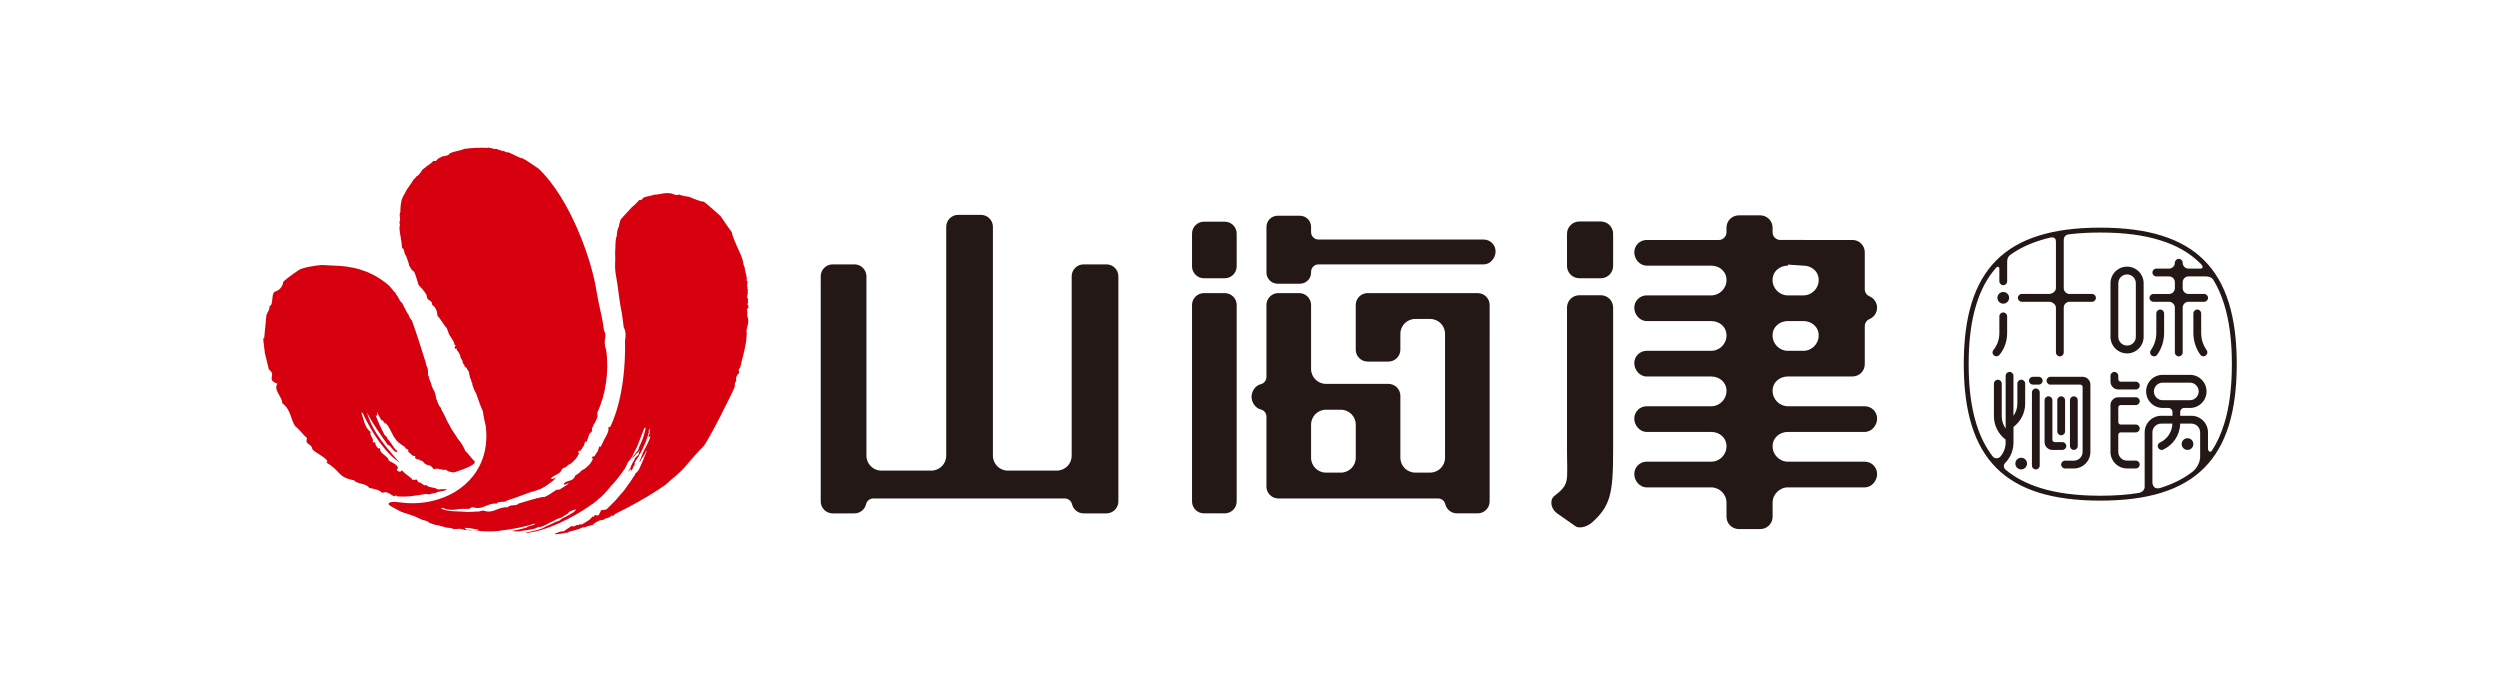<?xml version="1.0" encoding="utf-8"?>
<!-- Generator: Adobe Illustrator 16.0.0, SVG Export Plug-In . SVG Version: 6.00 Build 0)  -->
<!DOCTYPE svg PUBLIC "-//W3C//DTD SVG 1.1 Tiny//EN" "http://www.w3.org/Graphics/SVG/1.1/DTD/svg11-tiny.dtd">
<svg version="1.1" baseProfile="tiny" id="图层_1"
	 xmlns="http://www.w3.org/2000/svg" xmlns:xlink="http://www.w3.org/1999/xlink" x="0px" y="0px" width="220px" height="60px"
	 viewBox="0 0 220 60" xml:space="preserve">
<g>
	<path fill="none" d="M157.34,30.873h1.352c0.746,0,1.353-0.605,1.353-1.354c0-0.748-0.604-1.266-1.353-1.266h-1.352
		c-0.748,0-1.354,0.518-1.354,1.266C155.986,30.267,156.592,30.873,157.34,30.873z"/>
	<path fill="none" d="M187.182,24.151c-0.426,0-0.771,0.345-0.771,0.772v4.717c0,0.427,0.346,0.771,0.771,0.771
		c0.426,0,0.771-0.346,0.771-0.771v-4.717C187.953,24.495,187.607,24.151,187.182,24.151z"/>
	<path fill="none" d="M192.844,37.275h-0.986c-0.02,1.004-0.61,1.865-1.467,2.273c-0.047,0.029-0.104,0.043-0.162,0.043
		c-0.188,0-0.346-0.152-0.346-0.344c0-0.146,0.092-0.27,0.221-0.318c0.619-0.301,1.049-0.926,1.066-1.654h-0.984
		c-0.428,0-0.772,0.348-0.772,0.773v4.322c0,0-0.06,0.766,0.687,0.57c1.139-0.354,2.098-0.842,2.905-1.479
		c0.619-0.543,0.611-1.266,0.611-1.266v-2.148C193.615,37.623,193.271,37.275,192.844,37.275z M192.502,39.592
		c-0.285,0-0.516-0.229-0.516-0.516c0-0.283,0.229-0.514,0.516-0.514c0.283,0,0.514,0.23,0.514,0.514
		C193.016,39.363,192.785,39.592,192.502,39.592z"/>
	<path fill="none" d="M157.34,25.996h1.352c0.746,0,1.353-0.607,1.353-1.355c0-0.749-0.604-1.265-1.353-1.265
		c-0.246,0-1.104-0.091-1.352-0.091v0.091c-0.748,0-1.354,0.516-1.354,1.265C155.986,25.389,156.592,25.996,157.34,25.996z"/>
	<path fill="none" d="M193.488,34.445c0-0.426-0.346-0.771-0.773-0.771h-2.4c-0.428,0-0.772,0.346-0.772,0.771
		s0.347,0.771,0.772,0.771h2.4C193.143,35.217,193.488,34.871,193.488,34.445z"/>
	<path fill="none" d="M116.686,41.588h1.308c0.725,0,1.313-0.584,1.313-1.307v-2.916c0-0.723-0.589-1.311-1.313-1.311h-1.308
		c-0.725,0-1.311,0.588-1.311,1.311v2.916C115.375,41.004,115.961,41.588,116.686,41.588z"/>
	<path fill="none" d="M192.072,24.837v0.514c0,0.284,0.229,0.515,0.514,0.515h1.373c0.191,0,0.344,0.154,0.344,0.345
		c0,0.188-0.152,0.343-0.342,0.343h-1.375c-0.283,0-0.514,0.229-0.514,0.514v3.945c-0.002,0.191-0.154,0.346-0.344,0.346
		c-0.19,0-0.345-0.156-0.345-0.346v-3.945c0-0.284-0.229-0.514-0.514-0.514h-1.373c-0.188,0-0.345-0.154-0.345-0.343
		c0-0.19,0.154-0.345,0.345-0.345h1.373c0.284,0,0.514-0.23,0.514-0.515v-0.514c0-0.285-0.229-0.515-0.514-0.515h-1.115
		c-0.188,0-0.344-0.155-0.344-0.344c0-0.19,0.153-0.344,0.344-0.344h1.115c0.284,0,0.514-0.229,0.514-0.515
		c0-0.189,0.154-0.343,0.345-0.343c0.189,0,0.344,0.153,0.344,0.343c0,0.285,0.229,0.515,0.514,0.515c0,0,0.635,0,1.006,0
		c0.408,0,0.201-0.291,0.066-0.428c-0.932-0.934-2.096-1.608-3.561-2.063c-1.472-0.46-3.197-0.683-5.275-0.683
		c-1.018,0-1.949,0.054-2.811,0.162c-0.044,0.005-0.406,0.076-0.406,0.491v4.236c0,0.284,0.229,0.515,0.514,0.515h1.975
		c0.189,0,0.342,0.154,0.342,0.345c0,0.188-0.151,0.343-0.342,0.343h-1.973c-0.285,0-0.516,0.229-0.516,0.514v3.946
		c0,0.191-0.152,0.346-0.344,0.346c-0.189,0-0.343-0.156-0.343-0.346v-3.946c0-0.284-0.315-0.514-0.603-0.514h-2.401
		c-0.188,0-0.342-0.154-0.342-0.343c0-0.19,0.151-0.345,0.342-0.345h2.401c0.285,0,0.603-0.23,0.603-0.515v-4.111
		c0-0.465-0.492-0.335-0.522-0.329c-0.291,0.069-0.574,0.147-0.851,0.233c-1.024,0.319-1.901,0.745-2.657,1.293
		c-0.287,0.214-0.261,0.601-0.261,0.601v1.714c0,0.188-0.151,0.344-0.342,0.344s-0.345-0.155-0.345-0.345v-1.081
		c0-0.309-0.233-0.177-0.297-0.1c-0.758,0.866-1.326,1.918-1.723,3.198c-0.459,1.471-0.682,3.197-0.682,5.275
		c0,2.076,0.223,3.803,0.682,5.273c0.352,1.137,0.838,2.092,1.473,2.898c0.215,0.195,0.517,0.1,0.625-0.023
		c0.293-0.332,0.474-0.771,0.474-1.248v-0.256c-0.625-0.471-1.031-1.217-1.031-2.059v-2.869c0.002-0.189,0.156-0.342,0.347-0.342
		c0.189,0,0.342,0.15,0.342,0.342v2.869c0,0.404,0.127,0.779,0.344,1.086v-4.641c0-0.189,0.152-0.344,0.342-0.344
		c0.191,0,0.344,0.154,0.344,0.344v3.523c0.217-0.305,0.344-0.682,0.344-1.084v-1.754c0-0.191,0.154-0.344,0.343-0.344
		s0.344,0.152,0.344,0.344v1.754c0,0.84-0.403,1.588-1.028,2.059v1.373c0,0.703-0.283,1.344-0.742,1.809
		c-0.209,0.217-0.078,0.477,0.043,0.578c0.84,0.701,1.85,1.23,3.065,1.611c1.474,0.459,3.199,0.682,5.274,0.682
		c1.257,0,2.384-0.078,3.402-0.246c0.549-0.125,0.502-0.576,0.502-0.576v-4.752c0-0.805,0.65-1.457,1.455-1.461h0.99v-0.342
		c0-0.188-0.154-0.346-0.344-0.346h-0.514c-0.808,0-1.459-0.65-1.459-1.455c0-0.807,0.649-1.457,1.453-1.459h2.409
		c0.806,0.002,1.455,0.652,1.455,1.459c0,0.805-0.651,1.455-1.459,1.455H192.2c-0.189,0-0.345,0.156-0.345,0.346v0.342h0.99
		c0.805,0.004,1.455,0.656,1.455,1.461v1.408c0,0.326,0.236,0.367,0.348,0.197c0.441-0.682,0.797-1.455,1.072-2.338
		c0.459-1.471,0.682-3.197,0.682-5.273c0-2.078-0.223-3.805-0.682-5.275c-0.242-0.778-0.547-1.472-0.92-2.092
		c-0.076-0.125-0.213-0.354-0.758-0.354h-1.459C192.303,24.323,192.072,24.552,192.072,24.837z M176.629,29.33
		c0,0.72-0.252,1.379-0.674,1.897c-0.064,0.078-0.16,0.129-0.27,0.129c-0.189,0-0.343-0.152-0.343-0.344
		c0-0.089,0.035-0.17,0.091-0.229c0.319-0.398,0.51-0.903,0.51-1.453v-1.49c0-0.19,0.154-0.343,0.344-0.343s0.342,0.152,0.342,0.343
		V29.33L176.629,29.33z M176.287,26.724c-0.285,0-0.516-0.23-0.516-0.515c0-0.285,0.229-0.515,0.516-0.515s0.516,0.23,0.516,0.515
		C176.803,26.494,176.572,26.724,176.287,26.724z M177.865,41.309c-0.283,0-0.514-0.23-0.514-0.516s0.229-0.514,0.514-0.514
		c0.285,0,0.516,0.229,0.516,0.514S178.15,41.309,177.865,41.309z M179.496,40.965c0,0.189-0.154,0.344-0.344,0.344
		c-0.19,0-0.342-0.152-0.342-0.344v-6.434c0-0.191,0.151-0.344,0.342-0.344c0.189,0,0.344,0.152,0.344,0.344V40.965z M179.41,33.844
		h-0.514c-0.189,0-0.345-0.154-0.345-0.342c0-0.191,0.154-0.346,0.343-0.346h0.516c0.189,0,0.344,0.154,0.344,0.346
		C179.754,33.689,179.6,33.844,179.41,33.844z M179.924,38.906v-3.688c0.002-0.189,0.156-0.342,0.346-0.342
		c0.19,0,0.342,0.15,0.342,0.342v3.475c0,0.117,0.097,0.215,0.214,0.215h0.668c0.188,0,0.342,0.152,0.342,0.342
		s-0.151,0.344-0.342,0.344h-0.882C180.232,39.592,179.924,39.285,179.924,38.906z M181.041,37.963v-2.746
		c0-0.189,0.152-0.342,0.344-0.342c0.189,0,0.342,0.15,0.342,0.34v2.748c0,0.189-0.151,0.342-0.342,0.342
		C181.193,38.305,181.041,38.154,181.041,37.963z M183.957,39.768c-0.002,0.807-0.654,1.455-1.457,1.455h-0.773
		c-0.188,0-0.344-0.152-0.344-0.344c0-0.189,0.154-0.344,0.344-0.344h0.773c0.426,0,0.77-0.346,0.77-0.771v-5.705
		c0-0.119-0.094-0.215-0.213-0.215h-2.617c-0.188,0-0.342-0.154-0.342-0.342c0-0.191,0.152-0.346,0.342-0.346h2.832
		c0.379,0,0.687,0.309,0.687,0.688L183.957,39.768L183.957,39.768z M182.156,39.248v-4.031c0-0.189,0.154-0.342,0.344-0.342
		s0.342,0.152,0.342,0.342v4.031c0,0.189-0.152,0.344-0.342,0.344S182.156,39.439,182.156,39.248z M186.625,37.361h1.33
		c0.189,0,0.342,0.154,0.342,0.346c0,0.188-0.152,0.342-0.342,0.342h-1.332c-0.117,0-0.213,0.096-0.213,0.215v1.502
		c0,0.426,0.344,0.771,0.771,0.771h0.772c0.188,0,0.342,0.15,0.342,0.342s-0.151,0.346-0.342,0.346h-0.772
		c-0.804,0-1.457-0.65-1.459-1.455v-4.125c0-0.379,0.309-0.684,0.686-0.686h1.547c0.189,0.002,0.342,0.154,0.342,0.344
		c0,0.191-0.152,0.342-0.342,0.342h-1.332c-0.117,0-0.213,0.098-0.213,0.219v1.283C186.41,37.266,186.506,37.361,186.625,37.361z
		 M187.955,34.271h-1.545c-0.379,0-0.686-0.307-0.686-0.684v-0.516c0-0.189,0.151-0.344,0.342-0.344
		c0.189,0,0.344,0.154,0.344,0.344v0.301c0,0.117,0.096,0.215,0.213,0.215h1.332c0.189,0,0.342,0.152,0.342,0.342
		S188.145,34.271,187.955,34.271z M188.639,29.64c0,0.807-0.652,1.459-1.457,1.459c-0.803,0-1.455-0.651-1.459-1.455v-4.727
		c0.004-0.804,0.656-1.454,1.459-1.454c0.805,0,1.457,0.652,1.457,1.459V29.64z M190.441,29.298c0,0.711-0.226,1.369-0.605,1.911
		c-0.064,0.09-0.168,0.146-0.285,0.146c-0.189,0-0.342-0.152-0.342-0.344c0-0.077,0.023-0.147,0.066-0.203
		c0.303-0.428,0.479-0.95,0.479-1.512V27.58c0-0.189,0.152-0.343,0.343-0.343c0.189,0,0.344,0.153,0.344,0.343V29.298
		L190.441,29.298z M193.906,31.357c-0.119,0-0.221-0.063-0.283-0.15c-0.383-0.54-0.605-1.196-0.605-1.909v-1.716
		c0-0.189,0.152-0.343,0.342-0.343c0.19,0,0.345,0.153,0.345,0.344v1.715c0,0.563,0.176,1.085,0.479,1.513
		c0.041,0.056,0.066,0.126,0.066,0.203C194.25,31.203,194.096,31.357,193.906,31.357z"/>
	<path fill="#231815" d="M75.195,23.265h-1.924c-0.578,0-1.047,0.47-1.047,1.048v19.816c0,0.576,0.469,1.047,1.047,1.047h1.924
		c0.497,0,0.913-0.348,1.021-0.813c0.07-0.285,0.327-0.498,0.634-0.498h16.852c0.308,0,0.563,0.213,0.634,0.498
		c0.106,0.465,0.521,0.813,1.02,0.813h2.014c0.578,0,1.047-0.471,1.047-1.047V24.313c0-0.578-0.47-1.048-1.047-1.048h-2.014
		c-0.578,0-1.048,0.47-1.048,1.048v15.789c0,0.723-0.586,1.311-1.309,1.311h-4.313c-0.723,0-1.31-0.588-1.31-1.311V19.958
		c0-0.579-0.468-1.048-1.048-1.048h-2.014c-0.578,0-1.047,0.469-1.047,1.048v20.144c0,0.723-0.585,1.311-1.309,1.311h-4.403
		c-0.723,0-1.309-0.588-1.309-1.311V24.313C76.244,23.735,75.773,23.265,75.195,23.265z"/>
	<path fill="#D7000F" d="M23.295,31.02l0.367,1.492c0.725,0.518-0.305,0.881,0.76,1.254c-0.41,0.527,0.43,1.156,0.416,1.707
		c0.802,0.629,0.688,1.334,1.142,2.033c0.41,0.314,0.646,0.723,1.043,1.041c-0.231,0.627,0.385,0.457,0.45,0.934
		c0.024,0.271,1.695,0.971,1.255,1.238c1.206,0.643,0.975,1.309,2.424,1.541c0.262,0.359,1.077,0.244,1.342,0.672
		c0.404,0.096,0.88,0.143,1.132,0.441c0.465-0.201,0.736,0.164,1.067,0.313c0.07-0.104,0.212-0.104,0.232-0.014
		c0.924,0.094,1.756-0.072,2.595-0.215c0.137,0.092,0.313,0.035,0.481-0.018c0.107-0.033,0.215-0.063,0.307-0.051
		c0.384-0.215,0.683-0.098,1.028-0.313c-0.202-0.061-0.504-0.012-0.811,0C38.384,42.955,38.19,42.93,38,42.893
		c-0.163-0.027-0.323-0.064-0.443-0.178c-0.061,0.004-0.125-0.088-0.167,0.014c-0.163-0.072-0.294-0.174-0.414-0.279
		c-0.271,0.131-0.191-0.436-0.478-0.203c-0.062-0.113-0.274,0.084-0.262-0.131c-0.261-0.211-0.646-0.461-0.853-0.721
		c-0.071,0.033-0.123,0.123-0.214,0.117c-0.079-0.061-0.274-0.014-0.226-0.201c-0.019-0.072,0.039-0.104,0.102-0.102
		c-0.104-0.371-0.563-0.502-0.833-0.678c-0.013-0.426-0.939-0.605-0.735-1.16c-0.049,0.061-0.078,0.131-0.146,0.104
		c-0.221-0.121-0.332-0.4-0.309-0.574c-0.067,0.059-0.159,0.051-0.219-0.012c0.123-0.322-0.315-0.543-0.193-0.869
		c-0.518-0.389-0.614-1.15-0.811-1.705h0.096c0.849,1.768,1.868,3.395,3.264,4.393c-1.053-1.23-2.379-2.627-2.86-4.393
		c0.517,1,1.201,1.943,1.816,2.824c0.359,0.1,0.443,0.617,0.831,0.65l-0.008-0.123c-0.354-0.234-0.486-0.766-0.858-1.047
		c0.052-0.168-0.149-0.232-0.224-0.324c-0.291-0.545-0.594-1.172-0.794-1.742c0.071-0.018,0.093,0.049,0.131,0.084l-0.025-0.373
		l0.436,0.801l-0.01-0.148c0.111,0.129,0.239,0.271,0.313,0.418l-0.012-0.146c0.399,0.371,0.53,0.902,0.841,1.354
		c0.202,0.365,0.58,0.57,0.913,0.801c-0.044,0.207,0.398,0.123,0.265,0.4c0.214,0.127,0.397,0.48,0.643,0.373
		c0.018,0.057-0.035,0.08-0.058,0.129c0.133,0.252,0.441,0.113,0.504,0.303c0.159-0.051,0.256,0.113,0.345,0.207
		c0.094,0.145,0.402,0.193,0.402,0.193c0.094,0,0.178,0.066,0.251,0.145c0.106,0.109,0.188,0.236,0.23,0.195
		c0.219-0.152,0.909,0.16,0.979,0.037l0.263,0.164c0.119,0.033,0.442,0.09,0.442,0.09c0.027,0.004,1.556-0.471,1.809-0.799
		c0.013-0.018,0.042-0.074,0.074-0.145c-0.372-0.354-0.467-0.59-0.859-0.959c-0.073-0.215-0.302-0.672-0.673-1.092
		c0.017-0.035-0.61-0.873-0.686-1.119c-0.275-0.469-0.271-0.471-0.345-0.666c-0.071-0.154-0.304-0.619-0.415-0.785
		c-0.019-0.053-0.012-0.082-0.007-0.104c-0.05-0.057-0.098-0.111-0.146-0.166c-0.101-0.207-0.207-0.406-0.209-0.531
		c-0.039-0.049-0.056-0.068-0.063-0.096c-0.02-0.16-0.067-0.377-0.149-0.648c-0.102-0.166-0.102-0.166-0.19-0.352
		c-0.02-0.037-0.039-0.092-0.057-0.148c-0.04-0.131-0.08-0.293-0.132-0.416c-0.044-0.113-0.118-0.262-0.133-0.301
		c-0.017-0.039,0.042-0.037,0.032-0.055c-0.024-0.057-0.059-0.113-0.085-0.127c-0.032-0.021,0-0.381-0.033-0.58
		c-0.015-0.035-0.033-0.094-0.053-0.164c-0.095-0.201-0.113-0.264-0.118-0.377c-0.382-1.204-0.753-2.423-1.199-3.649
		c-0.011-0.035-0.038-0.106-0.039-0.109c-0.107-0.129-0.145-0.162-0.253-0.358c-0.003-0.075-0.021-0.182-0.129-0.249
		c-0.138-0.309-0.301-0.546-0.458-0.904c-0.207-0.164-0.189-0.203-0.432-0.634c-0.009-0.018-0.067-0.07-0.076-0.088
		c-0.048-0.093-0.102-0.158-0.107-0.211c-0.034-0.032-0.069-0.043-0.085-0.063c-0.13-0.167-0.271-0.338-0.423-0.511
		c-1.726-1.541-3.632-1.757-4.797-1.796l-1.144-0.057c0,0-1.014,0.066-1.82,0.333c-0.213,0.071-1.241,0.798-1.59,1.148
		c0,0-0.039,0.635-0.673,0.841c-0.073,0.023-0.221,0.1-0.25,0.369c-0.032,0.402-0.1,0.771-0.135,0.815
		c-0.045,0.059-0.163,0.047-0.163,0.269c0,0.221-0.266,0.516-0.266,0.705l-0.194,1.979l-0.065-0.014
		C23.107,29.679,23.334,31.107,23.295,31.02z"/>
	<path fill="#D7000F" d="M42.931,13.015c-0.652-0.043-1.432,0.003-2.08,0.086c-0.139,0.131-1.359,0.277-1.33,0.485
		c-0.11,0.111-0.383,0.149-0.64,0.19c-0.055,0.073-0.366,0.186-0.384,0.21c0.015,0.023,0.014,0.039-0.004,0.063
		c-0.033,0.02-0.071,0.048-0.106,0.067c0.016,0.008,0.033,0.028,0.031,0.037c-0.049,0.021-0.274-0.003-0.331,0.03
		c-0.013,0.033-0.033,0.07-0.042,0.094c-0.011,0.004-0.026,0.014-0.044,0.025c-0.107,0.071-0.319,0.254-0.379,0.282
		c-0.098,0.053-0.306,0.26-0.403,0.301c-0.108,0.117-0.175,0.227-0.213,0.318c-0.008,0.014-0.021,0.018-0.054,0.027
		c-0.021,0.079-0.115,0.151-0.201,0.243c-0.038,0.015-0.075,0.028-0.112,0.044c0.001,0.016,0.003,0.038-0.013,0.065
		c-0.09,0.061-0.265,0.25-0.31,0.337c-0.048,0.113-0.384,0.564-0.547,0.817c-0.048,0.145-0.362,0.619-0.335,0.66
		c-0.179,0.241-0.212,1.111-0.2,1.266c-0.172,0.288,0.085,0.518-0.08,0.877c-0.014,0.192,0.1,0.199-0.002,0.464
		c0.003,0.461,0.141,0.884,0.204,1.536c0,0.407,0.16,0.338,0.153,0.364c0.017,0.066,0.085,0.352,0.118,0.433
		c-0.006,0.045,0.159,0.23,0.146,0.276c0.029,0.144,0.214,0.52,0.241,0.791c0.006,0.021,0.057,0.046,0.064,0.066
		c0.042,0.077,0.082,0.153,0.125,0.228c0.021,0.091,0.249,0.182,0.271,0.272c0.19,0.477,0.192,0.591,0.343,1.055
		c0.042,0.127,0.418,0.43,0.47,0.574c0.06,0.027,0.205,0.312,0.257,0.373c0.031,0.536,0.346,0.393,0.456,0.659
		c0.021,0.053,0.034,0.118,0.036,0.206c0.262,0.146,0.44,0.483,0.465,0.983c0.11-0.002,0.622,0.876,0.823,1.068
		c0.162,0.47,0.204,0.594,0.342,0.761c0.083,0.143,0.333,0.471,0.314,0.655c0.027,0.047,0.081,0.06,0.118,0.067l-0.093,0.213
		c0.057,0.205,0.071,0.037,0.214,0.121c-0.025,0.06-0.036,0.084-0.021,0.108c0.15,0.117,0.19,0.255,0.312,0.498
		c-0.04,0.188,0.209,0.354,0.207,0.543c-0.015,0.137,0.196,0.271,0.177,0.412c0.045,0.027,0.108,0.078,0.174,0.117
		c0.016,0.113,0.151,0.219,0.151,0.313c0.023,0.004,0.004-0.016,0.044-0.035c0.008,0.064,0.021,0.246,0.035,0.309
		c0.039,0.041,0.077,0.424,0.146,0.406c0.042,0.043-0.014,0.213,0.12,0.332c-0.051,0.168,0.294,0.887,0.348,0.947
		c0.23,0.637,0.36,1.061,0.591,1.563c0.002,0.27,0.242,1.266,0.242,1.268c0.447,3.561-1.809,5.945-4.745,6.609
		c-0.905,0.207-1.874,0.246-2.849,0.109c-1.046-0.146-1.129,0.166-0.727,0.357c0.001,0,0.001,0,0.002,0.002h0.001
		c0.053,0.025,0.823,0.459,0.899,0.482c0.083,0.025,1.547,0.494,1.354,0.486c0.181,0.086,0.325,0.148,0.378,0.162
		c0.142,0.09,0.35,0.09,0.509,0.174c-0.002-0.021,0.023-0.014,0.022-0.023c0.152,0.154,0.298,0.221,0.342,0.205
		c0.021,0.012,0.043,0.021,0.066,0.029c0.188,0.086,0.408,0.146,0.612,0.15c0.089,0.053,0.228,0.066,0.328,0.115
		c0.021-0.014,0.021-0.02,0.021-0.02c0.115,0.031,0.213,0.072,0.324,0.111c0.091-0.012,0.562,0.064,0.566,0.084
		c0.002,0.01,0.004,0.018,0.008,0.027c0.02,0.004,0.077,0.014,0.101,0.021c0.018-0.002,0.045-0.02,0.043-0.027
		c0.233,0.063,0.232-0.053,0.661,0.02c0.116,0.074,0.374,0.09,0.398,0.09c0.004-0.006,0.011-0.014,0.017-0.016
		c0.129,0.021,0.288,0.035,0.446,0.055c-0.003-0.008-0.005-0.012-0.008-0.018c-0.117-0.045-0.221-0.047-0.45-0.066
		c-0.054-0.021-0.085-0.039-0.135-0.059c0.006-0.027,0.006-0.027-0.029-0.09c0.319-0.027,0.881,0.111,1.197,0.154
		c0,0,0.003,0.01-0.019,0.027c0.062,0.016,0.116,0.014,0.139,0.02c-0.073,0.006-0.419,0.029-0.419,0.029
		c0.826,0.111,1.799,0.117,2.452-0.023c0.501-0.049,0.976-0.143,1.411-0.223c1.097-0.244,1.229-0.328,1.384-0.365
		c0.012,0.014-0.005,0.031-0.007,0.051c0.015-0.008,0.054-0.01,0.068,0.004c-0.276,0.109-0.275,0.113-0.781,0.242
		c0.075,0.006,0.075,0.006,0.097,0.023c-0.02,0.01-0.722,0.225-1.364,0.334c-0.028,0.01,0.464,0.061,0.556,0.027
		c-0.004-0.004,1.007-0.105,1.521-0.262c0.088-0.078,0.325-0.123,0.34-0.131c0.018,0.012,0.03,0.02,0.021,0.031
		c0.353-0.113,0.354-0.113,0.751-0.313c-0.002-0.002-0.004-0.004-0.006-0.004c0.044-0.027,0.087-0.053,0.13-0.078
		c0.182-0.063,0.306-0.139,0.405-0.188c0.036-0.021,0.137-0.088,0.207-0.123c0.096-0.02,0.274-0.092,0.289-0.102
		c0.039-0.004,0.037-0.004,0.083-0.014c0.417-0.244,0.412-0.25,0.43-0.262c0.082-0.049,0.11-0.063,0.258-0.164
		c0.016-0.014,0-0.02-0.006-0.021c-0.013-0.004-0.028,0.01-0.072,0.025c0.06-0.047,0.146-0.102,0.186-0.135
		c0.204-0.129,0.779-0.273,0.458-0.086c-0.008,0.139-0.869,0.578-1.139,0.699c-0.097,0.07-0.187,0.146-0.29,0.217
		c-0.027,0.006-0.066,0.012-0.081,0.002c-0.047,0.016-0.082,0.057-0.104,0.07c-0.012-0.006-0.022-0.012-0.032-0.018
		c-0.271,0.143-0.62,0.289-0.973,0.453c-0.247,0.201-0.956,0.363-1.559,0.486c-0.237,0.049-0.251,0.102,0.085,0.045
		c0.36-0.061,0.751-0.137,0.915-0.189c2.529-0.713,4.611-2.281,4.675-2.332c0.011,0.002,0.021,0.004,0.028,0.006
		c0.147-0.115,0.505-0.395,0.514-0.443c0.546-0.375,1.054-1.127,1.403-1.457c0.196-0.211,1.052-1.313,1.043-1.436
		c0.084-0.174,0.122-0.277,0.199-0.404c0.03-0.004,0.252-0.305,0.307-0.389c0.005-0.018,0.345-0.707,0.499-1.008
		c0.087-0.205,0.543-1.432,0.625-1.623c-0.002,0.08-0.002,0.082,0.017,0.088c0.021-0.045,0.034-0.074,0.064-0.107
		c-0.009,0.066-0.012,0.137-0.015,0.217c0.01-0.02,0.028-0.051,0.032-0.053c-0.002,0.059-0.046,0.135-0.083,0.252
		c-0.215,0.943-0.576,1.367-0.496,1.418c-0.004,0.021-0.023,0.027-0.023,0.027c-0.007,0.033-0.029,0.064-0.033,0.08
		c-0.041,0.061-0.041,0.061-0.112,0.207c-0.017-0.018-0.026-0.016-0.026-0.016c-0.083,0.189-0.367,0.393-0.437,0.648
		c0.153-0.17,0.372-0.393,0.456-0.52c0.012,0.018,0.012,0.018,0.025,0.023c0.09-0.09,0.139-0.17,0.19-0.262
		c0.011,0.021,0.015,0.023-0.086,0.293c0.007,0.037,0.013,0.074,0.026,0.111c-0.031,0.025-0.031,0.025-0.067,0.035
		c-0.026,0.045-0.281,0.236-0.313,0.33c0.008-0.002,0.018,0.023,0.02,0.023c-0.18,0.287-0.156,0.256-0.332,0.615
		c-0.024,0.104-0.024,0.104-0.037,0.135c-0.037,0.029-0.052,0.066-0.095,0.172c-0.008-0.018-0.027-0.016-0.027-0.016
		c-0.03,0.045-0.038,0.064-0.056,0.104c0.018,0.029,0.018,0.029-0.003,0.117c0.073-0.111,0.098-0.168,0.113-0.209
		c0.076-0.029,0.076-0.029,0.115-0.018c-0.01,0.021-0.02,0.043-0.028,0.064c-0.007,0.016-0.007,0.016,0.015,0.025
		c-0.019,0.049-0.052,0.088-0.07,0.137c0.096-0.061,0.264-0.393,0.299-0.441c-0.021,0.002-0.014-0.012-0.031,0.004
		c0.009-0.023,0.021-0.055,0.031-0.086c0.012,0,0.033-0.006,0.042,0.018c0.089-0.23,0.072-0.209,0.042-0.293
		c0.162-0.301,0.386-0.551,0.463-0.764c0.118-0.121,0.619-1.256,0.627-1.365c0.047-0.156,0.172-0.52,0.173-0.58
		c0.002-0.021-0.014-0.037-0.028-0.027c0.019-0.084,0.041-0.174,0.05-0.244c0.018,0.01,0.033,0.002,0.042,0.023
		c0,0.02,0.021,0.029,0.021,0.055c-0.003,0.082-0.03,0.17-0.046,0.256c0.072-0.004,0.072-0.004,0.07,0.037
		c-0.001,0.01-0.001,0.018-0.002,0.025c-0.042,0.02-0.042,0.02-0.077,0.051c-0.055,0.18-0.139,0.436,0.056,0.195
		c0.027-0.014,0.037-0.047,0.057-0.057c-0.105,0.531-0.412,0.941-0.686,1.553c-0.179,0.498-0.187,0.498-0.313,0.766
		c0.031-0.031,0.074-0.043,0.109-0.068c0.191-0.439,0.282-0.354,0.527-0.945c-0.004,0.025,0.007,0.021,0.022,0.016
		c-0.009,0.047-0.021,0.096-0.03,0.145c-0.008,0.027-0.688,1.738-0.748,1.648c-0.054,0.18-0.271,0.156-0.237,0.326
		c-0.095,0.139-0.158,0.188-0.26,0.379c0.003,0.002-0.566,0.818-0.663,0.947c0.024,0-0.515,0.572-0.671,0.783
		c-0.159,0.211-0.619,0.617-0.911,0.93c-0.002-0.012-0.009-0.002-0.029-0.004c-0.18,0.139-0.375-0.021-0.553,0.186
		c0.039-0.025,0.066-0.023,0.08-0.02c-0.067,0.055-0.143,0.318-0.228,0.373c-0.111,0.078-0.22-0.084-0.354,0.004
		c0.017,0.002-0.001,0.043-0.016,0.094c-0.116,0.084-0.116-0.023-0.17,0.018c-0.036,0.043-0.024,0.057-0.055,0.105
		c-0.033,0.008-0.078,0.049-0.12,0.063c-0.004,0.027,0.013,0.033,0.002,0.055c-0.215,0.16-0.323,0.213-0.572,0.371
		c0.018,0.006-0.046,0.01-0.063,0.033c-0.229,0.145-0.276,0.018-0.333,0.043c-0.023,0.008-0.048,0.096-0.072,0.104
		c-0.035-0.051-0.083-0.082-0.167-0.021c-0.016,0.004-0.104,0.049-0.231,0.113c-0.124-0.033-0.263-0.055-0.325,0.037
		c-0.02,0.018-0.458,0.301-0.606,0.406c-0.122-0.088-0.644,0.162-0.735,0.191c-0.179,0.125,0.749-0.023,0.83-0.057
		c0.022-0.01,0.049-0.018,0.074-0.023c0.054,0.021,0.113,0.023,0.194-0.016c0.009,0.004,0.02,0.006,0.028,0.01
		c0.024-0.029,0.06-0.057,0.098-0.084c0.433-0.109,0.954-0.229,1.207-0.391c-0.03,0.006,0.193,0.043,0.373-0.076
		c0.185-0.053,0.351-0.082,0.517-0.143c0.021,0.076,0.047-0.057,0.109-0.102c0.644-0.439,0.681-0.27,0.814-0.332
		c0.385-0.264,0.411-0.074,0.728-0.367c0.029-0.057,0.129,0.045,0.183,0.01c0.015-0.043,0.033-0.064,0.062-0.109
		c0.072-0.035,0.072-0.035,0.167-0.102c3.003-1.482,4.435-2.604,4.4-2.564c0.546-0.543,1.114-0.896,1.686-1.572
		c0.597-0.705,1.159-1.334,1.582-1.754c0.422-0.42,2.675-4.949,2.758-5.225c0.053-0.166-0.04-0.379,0.1-0.48
		c0.129-0.1-0.14-0.344,0.256-0.715c0.06-0.057,0.042-0.184,0.026-0.213c-0.052-0.098-0.028-0.146,0.132-0.381
		c0.03-0.045-0.06-0.09-0.001-0.113c0.083-0.033,0.076-0.205,0.07-0.24c0.02-0.061,0.229-0.822,0.376-1.571
		c0.058-0.289,0.117-0.955,0.103-1.025c-0.098-0.438,0.255-0.828,0.101-1.381c-0.125-0.199,0.007-0.237-0.066-0.644
		c-0.098-0.112,0.156-0.193,0.127-0.231c-0.071,0,0.019-0.137-0.01-0.176c0.005-0.048-0.127-0.11-0.118-0.159
		c-0.043,0.01,0.098-0.031,0.076-0.039c0.023-0.068-0.003-0.099,0.013-0.183c-0.053-0.041,0.023-0.09-0.013-0.119
		c0.056-0.1-0.116-0.201-0.068-0.297c0.054-0.14-0.029-0.14,0.058-0.269c-0.053-0.201,0.06-0.358-0.055-0.472
		c-0.008-0.021,0.007-0.036,0.049-0.076c-0.118-0.087-0.035-0.239-0.036-0.398l0.021-0.142c-0.034-0.013-0.082-0.031-0.098-0.071
		c0.068-0.132-0.013-0.464-0.055-0.613c-0.018-0.065-0.05-0.122-0.067-0.27c-0.004-0.041-0.024-0.094-0.028-0.163
		c-0.002-0.02-0.009-0.102-0.033-0.145c-0.113-0.191-0.098-0.449-0.172-0.653c-0.143-0.528-0.822-1.713-0.944-2.41
		c-0.133-0.141-0.925-1.323-0.989-1.407c-0.001,0.002-1.147-1.043-1.496-1.286c0.034,0.135-1.058-0.31-1.254-0.405
		c-0.079-0.015-0.655-0.067-0.852-0.201c-0.113,0.028-0.292,0.095-0.563-0.042c-0.006,0.009-0.109-0.027-0.143-0.063
		c-0.02,0.002-0.03,0.02-0.042,0.016c-0.525-0.131-0.99,0.11-1.518,0.104c-0.117,0.106-1.01,0.163-0.992,0.37
		c-0.093,0.094-0.078,0.093-0.286,0.099c-0.045,0.064-0.554,0.586-0.635,0.611c-0.091,0.101-0.973,1.041-1.012,1.119
		c-0.043,0.106-0.165,0.561-0.144,0.604c-0.152,0.213-0.189,0.664-0.186,0.817c-0.146,0.258-0.11,0.98-0.15,1.537
		c0.01,0.153,0.011,0.308,0.014,0.462c-0.062,1.311,0.063,1.311,0.206,2.384c0.053,0.388,0.22,1.735,0.313,2.11
		c0.091,0.374,0.219,1.561,0.225,1.567c0.192,0.304,0.191,0.775,0.116,1.12c0.089,4.945-1.164,7.322-1.322,7.669
		c-0.045-0.057-0.093-0.004-0.155,0c0.123,0.293-0.255,0.896-0.255,0.896c-0.18,0.246-0.251,0.619-0.461,0.855
		c-0.051-0.27-0.192,0.313-0.192,0.313l-0.188,0.291l-0.129,0.207c-0.031-0.039-0.078,0.01-0.135,0.012
		c-0.039,0.035-0.099,0.09-0.098,0.152l0.119,0.016c-0.191,0.523-0.534,0.723-0.857,1.008c0.102-0.182-0.265,0.164-0.265,0.164
		c-0.127,0.16-0.29,0.211-0.447,0.334c-0.196,0.602-0.719,0.33-1.031,0.744c0.172,0.133,0.313-0.063,0.47-0.092
		c-0.203,0.256-0.37,0.27-0.766,0.547c-0.123,0.096-0.21-0.014-0.339,0.063c-0.403,0.258-0.702,0.502-1.125,0.658
		c0.298-0.18-1.084,0.195-2.195,0.543c-0.208,0.256-0.736,0.033-0.961,0.336c-0.819-0.092-1.261,0.594-2.091,0.289
		c-0.229-0.037-0.404,0.129-0.643,0.074c-0.3,0.018-0.563,0.061-1.146,0.016c-0.508-0.039-1.379-0.004-1.847-0.23
		c-0.066-0.033-0.309-0.127,0.075-0.084c0.489,0.229,1.128,0.145,1.3,0.092c0.173-0.049,0.513-0.008,0.811-0.025
		c0.233,0.053,0.283-0.184,0.507-0.148c0.818,0.293,1.25-0.4,2.056-0.313c0.221-0.289,0.738-0.039,0.94-0.281
		c1.084-0.326,2.43-0.916,2.14-0.746c0.412-0.148,0.7-0.182,1.092-0.426c0.125-0.072,0.21-0.125,0.328-0.215
		c0.382-0.264,0.542-0.393,0.737-0.631c-0.151,0.025-0.287,0.211-0.455,0.086c0.3-0.391,0.807-0.291,0.991-0.855
		c0.152-0.117,0.31-0.086,0.433-0.238c0,0,0.351-0.32,0.253-0.152c0.311-0.266,0.639-0.529,0.818-1.021l-0.112-0.016
		c-0.003-0.061,0.055-0.109,0.09-0.143c0.057-0.002,0.101-0.049,0.13-0.01l0.124-0.191l0.178-0.273c0,0,0.131-0.547,0.183-0.293
		c0.202-0.221,0.187-0.572,0.356-0.801c0,0,0.282-0.152,0.163-0.43c0.058,0,0.187-0.463,0.23-0.408
		c0.149-0.324,0.33-0.535,0.246-0.953c0.734-1.572,1.053-3.613,0.784-5.524c-0.33-0.85,0.131-1.213-0.189-1.705
		c-0.005-0.008-0.131-0.96-0.22-1.308c-0.092-0.35-0.382-1.759-0.434-2.119c-0.396-2.71-2.288-8.145-5.105-10.828
		c-0.38-0.249-1.113-0.782-1.459-0.931c0.046,0.129-0.969-0.441-1.215-0.505c-0.096-0.001-0.123,0.004-0.262-0.037
		c-0.046-0.042-0.046-0.042-0.146-0.117c-0.019,0.02-0.016,0.045-0.028,0.059c-0.213-0.085-0.387-0.112-0.631-0.215
		c-0.139,0.049-0.155,0.009-0.495-0.084c-0.009,0.013,0.009,0.025,0.009,0.025c-0.083-0.036-0.146-0.032-0.188-0.063
		C42.958,12.997,42.946,13.016,42.931,13.015z"/>
	<path fill="#231815" d="M105.945,24.486h1.834c0.579,0,1.049-0.47,1.049-1.049v-2.88c0-0.579-0.47-1.048-1.049-1.048h-1.834
		c-0.577,0-1.047,0.469-1.047,1.048v2.88C104.898,24.016,105.368,24.486,105.945,24.486z"/>
	<path fill="#231815" d="M104.898,44.129c0,0.576,0.47,1.045,1.047,1.045h1.834c0.579,0,1.049-0.469,1.049-1.045V26.841
		c0-0.578-0.47-1.047-1.049-1.047h-1.834c-0.577,0-1.047,0.469-1.047,1.047V44.129z"/>
	<path fill="#231815" d="M114.393,18.985h-1.963c-0.543,0-0.981,0.439-0.981,0.982v4.019c0,0.542,0.438,0.981,0.981,0.981h1.963
		c0.543,0,0.982-0.439,0.982-0.981v-0.065c0-0.361,0.291-0.655,0.654-0.655h14.535c0.58,0,1.047-0.559,1.047-1.138
		c0-0.578-0.467-1.048-1.047-1.048h-14.535c-0.363,0-0.654-0.294-0.654-0.654v-0.458C115.375,19.424,114.936,18.985,114.393,18.985z
		"/>
	<path fill="#231815" d="M111.447,33.174c0,0.309-0.211,0.563-0.492,0.633c-0.469,0.105-0.818,0.613-0.818,1.111
		c0,0.5,0.35,1.008,0.817,1.115c0.282,0.068,0.493,0.324,0.493,0.631v6.152c0,0.58,0.469,1.049,1.047,1.049h1.834h6.023h1.832h4.368
		c0.31,0,0.566,0.213,0.636,0.498c0.106,0.465,0.522,0.811,1.02,0.811h1.834c0.578,0,1.047-0.469,1.047-1.045V26.841
		c0-0.578-0.469-1.047-1.047-1.047h-9.689c-0.578,0-1.047,0.469-1.047,1.047v3.928c0,0.581,0.469,1.049,1.047,1.049h1.832
		c0.578,0,1.049-0.469,1.049-1.049v-1.39c0-0.725,0.586-1.311,1.312-1.311h1.31c0.723,0.001,1.309,0.586,1.309,1.311v10.902
		c0,0.723-0.586,1.307-1.311,1.307h-1.308c-0.726,0-1.312-0.584-1.312-1.307v-5.453c0-0.576-0.471-1.047-1.049-1.047h-5.498
		c-0.725,0-1.311-0.586-1.311-1.311v-5.63c0-0.578-0.469-1.047-1.047-1.047h-1.834c-0.578,0-1.047,0.469-1.047,1.047V33.174
		L111.447,33.174z M115.375,37.367c0-0.723,0.586-1.311,1.311-1.311h1.308c0.725,0,1.313,0.588,1.313,1.311v2.916
		c0,0.723-0.589,1.307-1.313,1.307h-1.308c-0.725,0-1.311-0.584-1.311-1.307V37.367z"/>
	<path fill="#231815" d="M157.34,33.129h3.785h1.893c0.599,0,1.082-0.484,1.082-1.082v-3.345c0-0.277,0.168-0.515,0.406-0.62
		c0.395-0.16,0.676-0.548,0.676-1.004c0-0.453-0.279-0.843-0.674-1.004c-0.24-0.104-0.408-0.341-0.408-0.619v-3.253
		c0-0.599-0.483-1.084-1.082-1.084h-1.893l-4.482-0.001c-0.363-0.01-0.656-0.31-0.656-0.678v-0.404c0-0.599-0.483-1.084-1.082-1.084
		h-1.893c-0.598,0-1.082,0.485-1.082,1.084v0.405c0,0.375-0.303,0.679-0.676,0.679h-6.355c-0.598,0-1.082,0.485-1.082,1.084
		c0,0.598,0.484,1.174,1.082,1.174h5.681c0.746,0,1.353,0.516,1.353,1.265c0,0.747-0.605,1.354-1.353,1.354h-5.681
		c-0.598,0-1.082,0.485-1.082,1.083c0,0.599,0.484,1.174,1.082,1.174h5.681c0.746,0,1.353,0.518,1.353,1.266
		c0,0.746-0.605,1.354-1.353,1.354h-5.681c-0.598,0-1.082,0.485-1.082,1.083c0,0.6,0.484,1.176,1.082,1.176h5.681
		c0.746,0,1.353,0.518,1.353,1.264c0,0.748-0.605,1.355-1.353,1.357h-5.681c-0.598,0-1.082,0.484-1.082,1.082
		c0,0.6,0.484,1.174,1.082,1.174h5.681c0.746,0,1.353,0.516,1.353,1.266c0,0.748-0.605,1.354-1.353,1.354h-5.681
		c-0.598,0-1.082,0.486-1.082,1.086s0.484,1.174,1.082,1.174h5.681c0.746,0,1.353,0.605,1.353,1.355v1.23
		c0,0.6,0.483,1.084,1.082,1.084h1.893c0.598,0,1.082-0.484,1.082-1.084v-1.23c0-0.75,0.604-1.355,1.354-1.355h6.76
		c0.599,0,1.082-0.574,1.082-1.174s-0.483-1.086-1.082-1.086h-6.76c-0.748,0-1.354-0.605-1.354-1.354
		c0-0.75,0.604-1.266,1.354-1.266h6.76c0.599,0,1.082-0.574,1.082-1.174c0-0.598-0.483-1.082-1.082-1.082h-6.762
		c-0.748-0.004-1.352-0.609-1.352-1.357C155.986,33.646,156.592,33.129,157.34,33.129z M157.34,23.376v-0.091
		c0.246,0,1.105,0.091,1.352,0.091c0.746,0,1.353,0.516,1.353,1.265c0,0.748-0.604,1.355-1.353,1.355h-1.352
		c-0.748,0-1.354-0.607-1.354-1.355C155.986,23.892,156.592,23.376,157.34,23.376z M157.34,28.252h1.352
		c0.746,0,1.353,0.518,1.353,1.266c0,0.749-0.604,1.354-1.353,1.354h-1.352c-0.748,0-1.354-0.605-1.354-1.354
		C155.986,28.77,156.592,28.252,157.34,28.252z"/>
	<path fill="#231815" d="M138.977,24.486h1.896c0.596,0,1.082-0.484,1.082-1.082v-2.83c0-0.598-0.486-1.082-1.082-1.082h-1.896
		c-0.596,0-1.08,0.484-1.08,1.082v2.83C137.896,24.001,138.381,24.486,138.977,24.486z"/>
	<path fill="#231815" d="M136.756,43.664c-0.443,0.412-0.225,1.166,0.264,1.508c0.334,0.234,1.217,0.852,1.551,1.086
		c0.296,0.285,0.996,0.164,1.507-0.264c1.635-1.445,1.877-2.566,1.877-6.273V27.065c0-0.599-0.486-1.083-1.082-1.083h-1.896
		c-0.596,0-1.08,0.484-1.08,1.083v12.656C137.896,42.381,138.168,42.59,136.756,43.664z"/>
	<path fill="#231815" d="M184.822,20.033c-8.359,0-12.01,3.652-12.01,12.01c0,8.357,3.649,12.012,12.01,12.012
		c8.359,0,12.012-3.652,12.012-12.012C196.834,23.685,193.182,20.033,184.822,20.033z M193.615,40.199c0,0,0.008,0.721-0.611,1.264
		c-0.809,0.639-1.768,1.125-2.906,1.48c-0.744,0.193-0.686-0.57-0.686-0.57v-4.324c0-0.426,0.346-0.771,0.773-0.771h0.983
		c-0.019,0.729-0.446,1.354-1.065,1.652c-0.129,0.051-0.222,0.174-0.222,0.32c0,0.189,0.156,0.344,0.347,0.344
		c0.059,0,0.114-0.016,0.162-0.043c0.854-0.408,1.446-1.271,1.467-2.273h0.985c0.429,0,0.771,0.348,0.771,0.771v2.15H193.615z
		 M194.803,24.676c0.373,0.62,0.678,1.313,0.92,2.092c0.459,1.471,0.682,3.197,0.682,5.275c0,2.076-0.223,3.803-0.682,5.273
		c-0.274,0.883-0.631,1.656-1.072,2.338c-0.11,0.17-0.348,0.129-0.348-0.197v-1.408c0-0.805-0.65-1.457-1.455-1.461h-0.99v-0.342
		c0-0.188,0.154-0.346,0.345-0.346h0.514c0.808,0,1.459-0.65,1.459-1.455c0-0.807-0.649-1.457-1.455-1.459h-2.409
		c-0.804,0.002-1.453,0.652-1.453,1.459c0,0.805,0.651,1.455,1.459,1.455h0.514c0.189,0,0.344,0.156,0.344,0.346v0.342h-0.99
		c-0.805,0.004-1.455,0.656-1.455,1.461v4.752c0,0,0.047,0.451-0.502,0.576c-1.02,0.168-2.146,0.246-3.401,0.246
		c-2.076,0-3.804-0.223-5.275-0.682c-1.217-0.381-2.228-0.91-3.065-1.611c-0.121-0.102-0.252-0.361-0.043-0.578
		c0.459-0.465,0.742-1.104,0.742-1.809V37.57c0.625-0.471,1.028-1.219,1.028-2.059v-1.754c0-0.191-0.153-0.344-0.344-0.344
		c-0.188,0-0.343,0.152-0.343,0.344v1.754c0,0.402-0.127,0.779-0.344,1.084v-3.523c0-0.189-0.152-0.344-0.344-0.344
		c-0.189,0-0.342,0.154-0.342,0.344v4.641c-0.217-0.307-0.344-0.682-0.344-1.086v-2.869c0-0.189-0.152-0.342-0.342-0.342
		c-0.19,0-0.345,0.15-0.347,0.342v2.869c0,0.842,0.406,1.588,1.031,2.059v0.26c0,0.477-0.181,0.916-0.474,1.246
		c-0.108,0.125-0.41,0.221-0.625,0.023c-0.635-0.807-1.121-1.762-1.473-2.896c-0.459-1.473-0.682-3.197-0.682-5.275
		c0-2.077,0.223-3.804,0.682-5.274c0.396-1.28,0.965-2.332,1.723-3.198c0.063-0.077,0.297-0.209,0.297,0.1v1.081
		c0,0.189,0.154,0.345,0.345,0.345s0.342-0.155,0.342-0.344v-1.714c0,0-0.026-0.387,0.261-0.601
		c0.756-0.548,1.633-0.974,2.657-1.293c0.275-0.086,0.56-0.164,0.851-0.233c0.031-0.006,0.522-0.136,0.522,0.329v4.111
		c0,0.284-0.315,0.515-0.603,0.515h-2.401c-0.188,0-0.342,0.154-0.342,0.345c0,0.188,0.151,0.343,0.342,0.343h2.401
		c0.285,0,0.603,0.229,0.603,0.514v3.946c0,0.188,0.152,0.346,0.343,0.346s0.344-0.154,0.344-0.346v-3.946
		c0-0.284,0.229-0.514,0.516-0.514h1.973c0.189,0,0.342-0.154,0.342-0.343c0-0.19-0.151-0.345-0.342-0.345h-1.975
		c-0.283,0-0.514-0.23-0.514-0.515v-4.237c0-0.415,0.363-0.486,0.406-0.491c0.86-0.108,1.793-0.162,2.811-0.162
		c2.078,0,3.805,0.223,5.275,0.683c1.465,0.455,2.629,1.13,3.561,2.063c0.135,0.137,0.342,0.428-0.066,0.428
		c-0.371,0-1.006,0-1.006,0c-0.283,0-0.514-0.229-0.514-0.515c0-0.189-0.154-0.343-0.344-0.343c-0.19,0-0.344,0.153-0.344,0.343
		c0,0.285-0.229,0.515-0.515,0.515h-1.115c-0.188,0-0.344,0.153-0.344,0.344c0,0.188,0.153,0.344,0.344,0.344h1.115
		c0.285,0,0.515,0.229,0.515,0.515v0.514c0,0.284-0.229,0.515-0.515,0.515h-1.373c-0.188,0-0.344,0.154-0.344,0.345
		c0,0.188,0.153,0.343,0.344,0.343h1.373c0.285,0,0.515,0.229,0.515,0.514v3.945c0,0.189,0.153,0.346,0.344,0.346
		c0.189,0,0.342-0.154,0.344-0.346V27.07c0-0.284,0.23-0.514,0.514-0.514h1.375c0.189,0,0.342-0.154,0.342-0.343
		c0-0.19-0.152-0.345-0.344-0.345h-1.373c-0.283,0-0.514-0.23-0.514-0.515v-0.514c0-0.285,0.23-0.515,0.514-0.515h1.459
		C194.59,24.323,194.727,24.551,194.803,24.676z M190.314,35.217c-0.428,0-0.773-0.346-0.773-0.771s0.346-0.771,0.773-0.771h2.399
		c0.429,0,0.772,0.346,0.772,0.771s-0.346,0.771-0.772,0.771H190.314z"/>
	<path fill="#231815" d="M187.182,23.464c-0.803,0-1.455,0.65-1.459,1.454v4.727c0.004,0.804,0.656,1.455,1.459,1.455
		c0.805,0,1.457-0.653,1.457-1.459v-4.717C188.639,24.117,187.986,23.464,187.182,23.464z M187.953,29.64
		c0,0.427-0.346,0.771-0.771,0.771c-0.425,0-0.771-0.346-0.771-0.771v-4.717c0-0.428,0.346-0.772,0.771-0.772
		c0.426,0,0.771,0.345,0.771,0.772V29.64z"/>
	<path fill="#231815" d="M190.098,27.239c-0.188,0-0.342,0.153-0.342,0.343v1.717c0,0.562-0.178,1.084-0.48,1.512
		c-0.043,0.056-0.065,0.126-0.065,0.203c0,0.191,0.151,0.344,0.343,0.344c0.116,0,0.221-0.059,0.284-0.146
		c0.381-0.542,0.604-1.2,0.604-1.911v-1.717C190.441,27.392,190.287,27.239,190.098,27.239z"/>
	<path fill="#231815" d="M193.703,29.297v-1.715c0-0.19-0.154-0.344-0.344-0.344c-0.19,0-0.342,0.153-0.342,0.343v1.716
		c0,0.713,0.223,1.368,0.604,1.908c0.063,0.09,0.164,0.152,0.282,0.152c0.189,0,0.345-0.156,0.345-0.346
		c0-0.077-0.024-0.147-0.065-0.203C193.879,30.382,193.703,29.861,193.703,29.297z"/>
	<circle fill="#231815" cx="176.287" cy="26.209" r="0.515"/>
	<path fill="#231815" d="M176.287,27.496c-0.189,0-0.344,0.152-0.344,0.343v1.49c0,0.55-0.189,1.055-0.51,1.453
		c-0.056,0.06-0.091,0.141-0.091,0.229c0,0.191,0.152,0.344,0.343,0.344c0.108,0,0.205-0.051,0.27-0.129
		c0.422-0.518,0.674-1.178,0.674-1.897v-1.49C176.629,27.649,176.477,27.496,176.287,27.496z"/>
	<circle fill="#231815" cx="192.502" cy="39.078" r="0.514"/>
	<path fill="#231815" d="M187.955,33.588h-1.332c-0.117,0-0.213-0.098-0.213-0.215v-0.301c0-0.189-0.154-0.344-0.344-0.344
		c-0.19,0-0.342,0.154-0.342,0.344v0.516c0,0.377,0.307,0.684,0.686,0.684h1.545c0.189,0,0.342-0.15,0.342-0.342
		C188.297,33.742,188.145,33.588,187.955,33.588z"/>
	<path fill="#231815" d="M186.623,35.645h1.332c0.189,0,0.342-0.15,0.342-0.342c0-0.189-0.152-0.342-0.342-0.344h-1.547
		c-0.377,0.002-0.686,0.307-0.686,0.686v4.123c0.002,0.807,0.655,1.455,1.459,1.455h0.772c0.188,0,0.342-0.152,0.342-0.344
		s-0.151-0.344-0.342-0.344h-0.772c-0.429,0-0.771-0.346-0.771-0.771v-1.502c0-0.117,0.096-0.213,0.213-0.213h1.332
		c0.189,0,0.342-0.154,0.342-0.344s-0.152-0.344-0.342-0.344h-1.33c-0.119,0-0.215-0.098-0.215-0.215v-1.285
		C186.41,35.742,186.506,35.645,186.623,35.645z"/>
	<path fill="#231815" d="M181.834,39.248c0-0.188-0.152-0.342-0.342-0.342h-0.668c-0.117,0-0.213-0.098-0.213-0.215v-3.475
		c0-0.189-0.152-0.342-0.342-0.342c-0.19,0-0.345,0.15-0.347,0.342v3.688c0,0.379,0.31,0.688,0.688,0.688h0.881
		C181.682,39.592,181.834,39.439,181.834,39.248z"/>
	<path fill="#231815" d="M181.727,37.963v-2.748c0-0.188-0.151-0.34-0.342-0.34c-0.191,0-0.344,0.15-0.344,0.342v2.746
		c0,0.189,0.152,0.342,0.344,0.342C181.574,38.305,181.727,38.154,181.727,37.963z"/>
	<path fill="#231815" d="M179.41,33.158h-0.516c-0.188,0-0.343,0.152-0.343,0.344c0,0.188,0.154,0.344,0.345,0.344h0.514
		c0.189,0,0.344-0.154,0.344-0.344C179.754,33.311,179.6,33.158,179.41,33.158z"/>
	<path fill="#231815" d="M182.842,39.248v-4.031c0-0.189-0.152-0.342-0.342-0.342s-0.344,0.152-0.344,0.342v4.031
		c0,0.189,0.154,0.344,0.344,0.344S182.842,39.439,182.842,39.248z"/>
	<circle fill="#231815" cx="177.865" cy="40.795" r="0.514"/>
	<path fill="#231815" d="M179.152,34.188c-0.189,0-0.342,0.152-0.342,0.344v6.434c0,0.191,0.151,0.344,0.342,0.344
		c0.189,0,0.344-0.152,0.344-0.344v-6.434C179.496,34.34,179.342,34.188,179.152,34.188z"/>
	<path fill="#231815" d="M183.271,33.158h-2.832c-0.189,0-0.342,0.152-0.342,0.344c0,0.188,0.151,0.344,0.342,0.344h2.617
		c0.118,0,0.213,0.096,0.213,0.213v5.707c0,0.426-0.345,0.771-0.771,0.771h-0.772c-0.189,0-0.345,0.152-0.345,0.342
		c0,0.191,0.154,0.346,0.345,0.346h0.772c0.803,0,1.455-0.65,1.457-1.455v-5.924C183.957,33.465,183.65,33.158,183.271,33.158z"/>
</g>
</svg>

